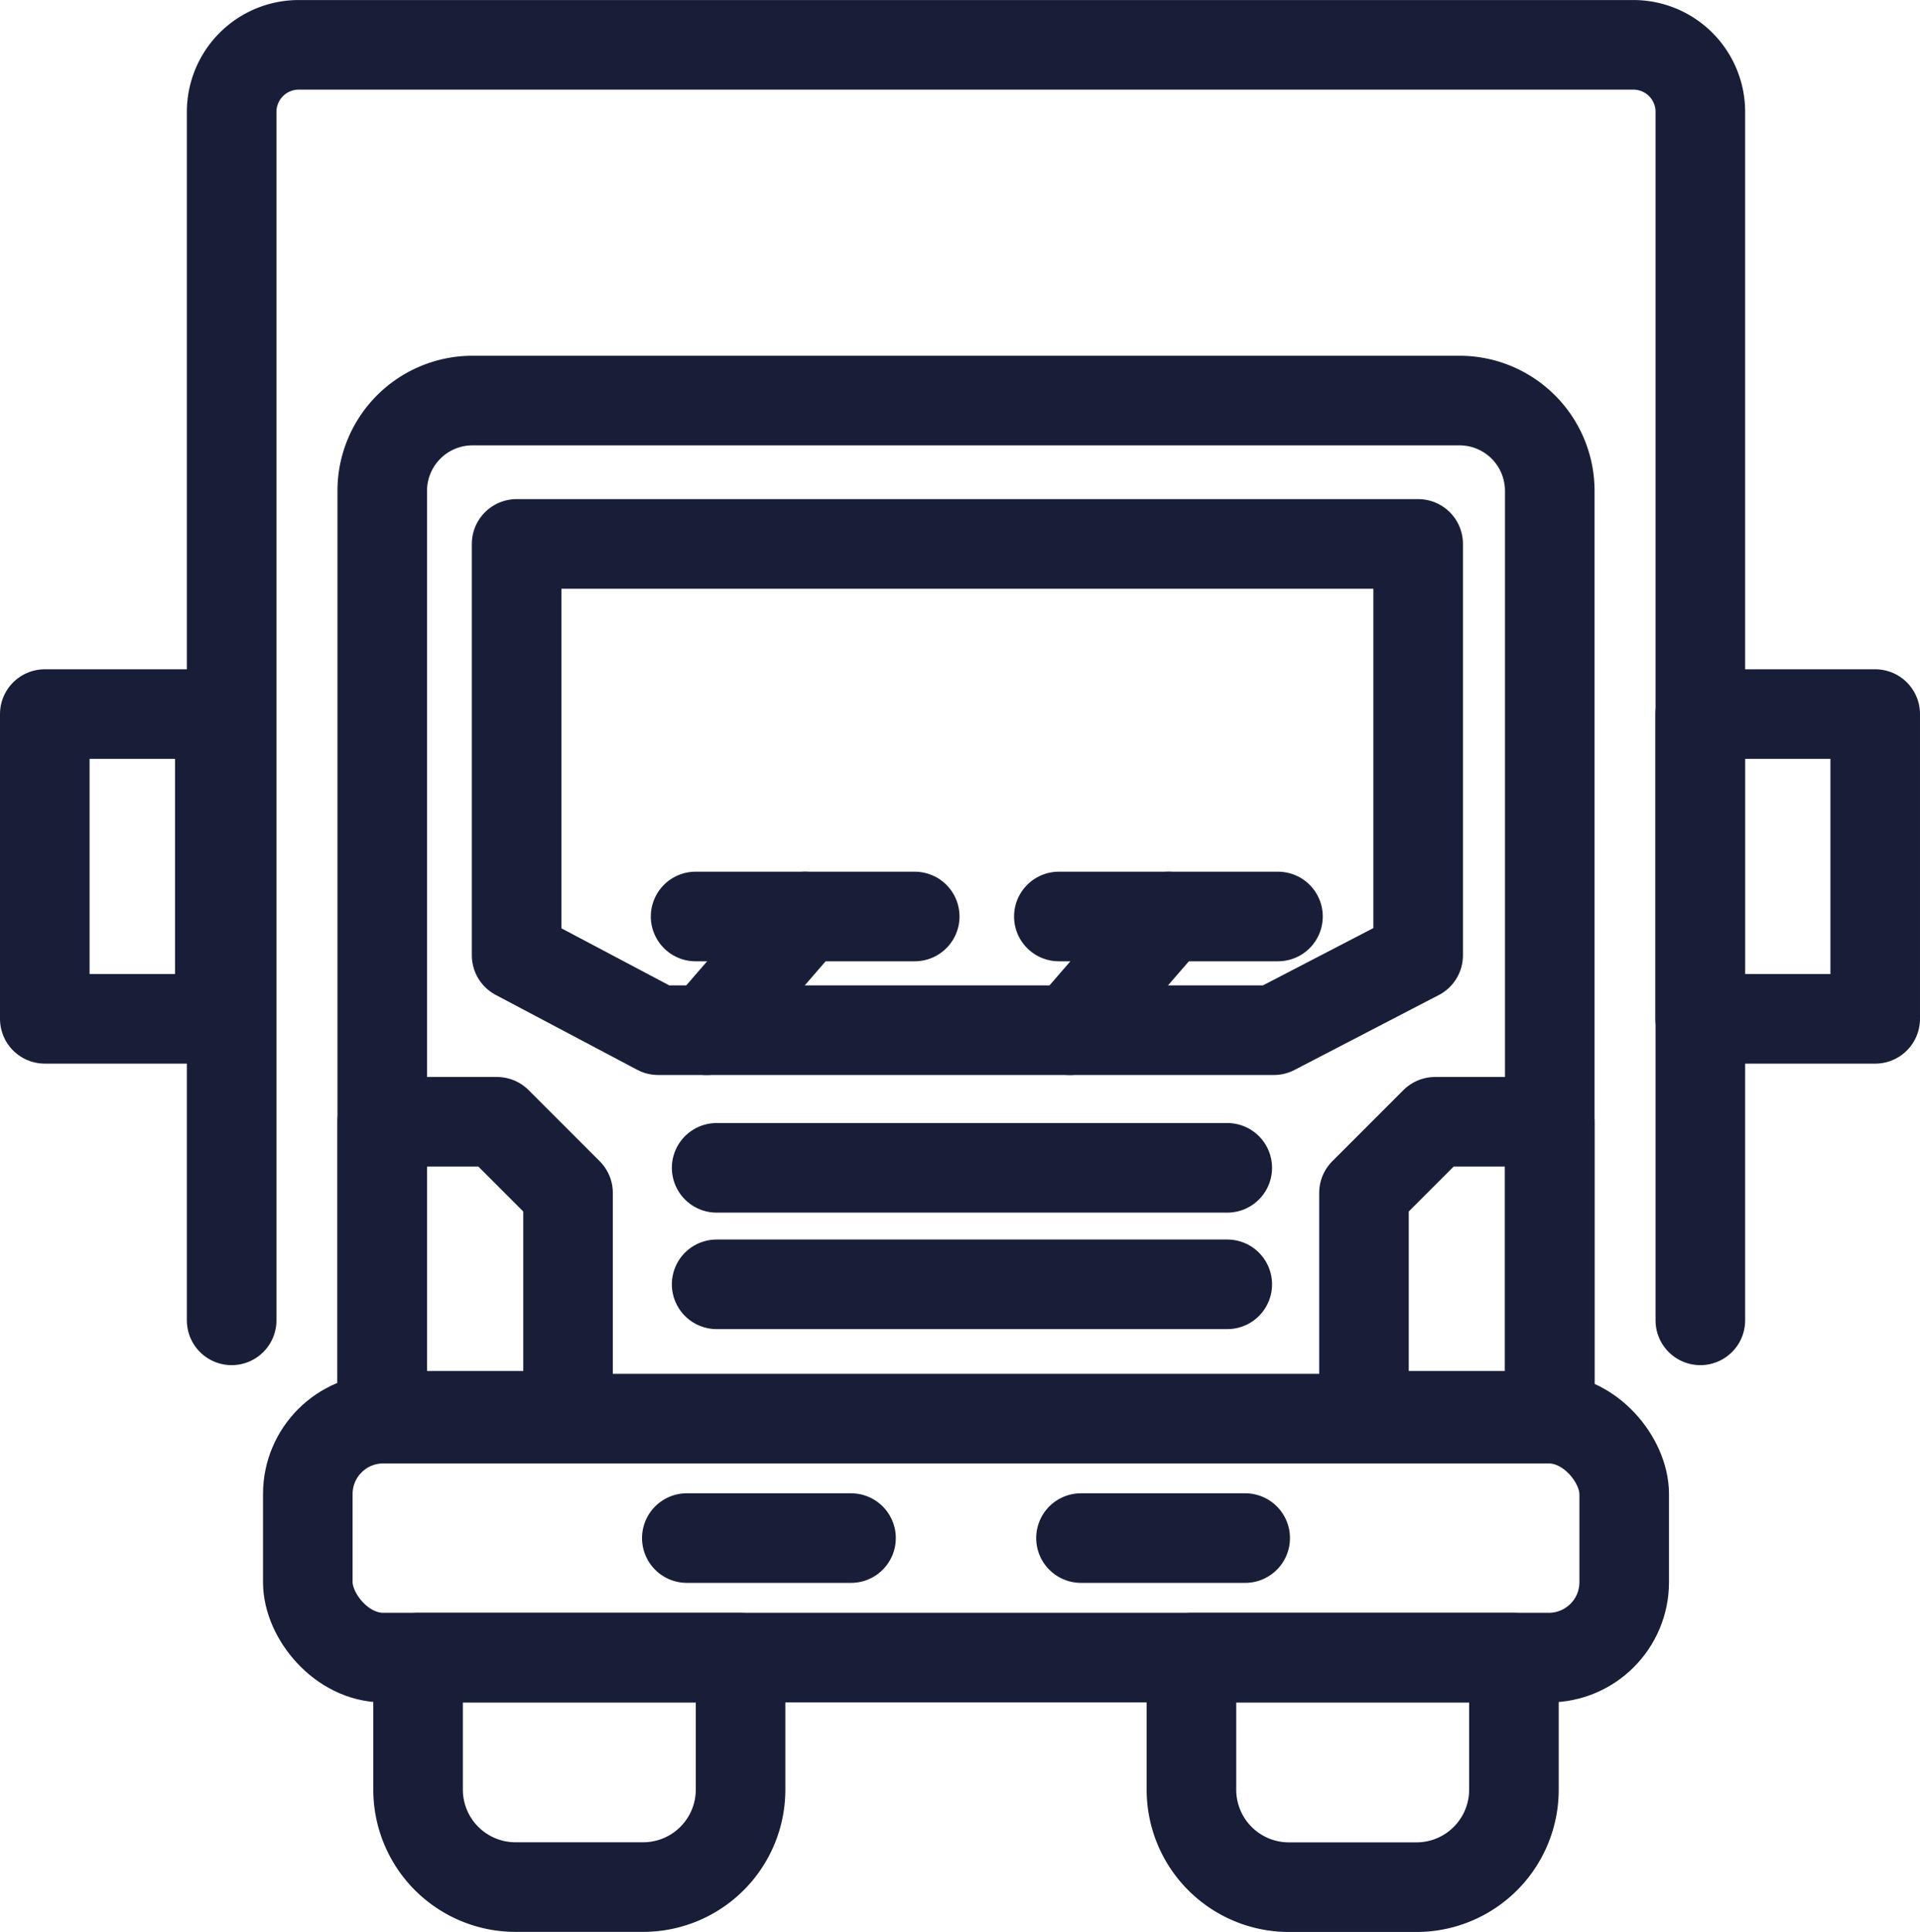<svg xmlns="http://www.w3.org/2000/svg" width="75.61mm" height="76.06mm" viewBox="0 0 214.33 215.6"><defs><style>.cls-1{fill:none;stroke:#191e38;stroke-linecap:round;stroke-linejoin:round;stroke-width:10px;}</style></defs><title>logistics-icon-dark-blue</title><g id="Layer_2" data-name="Layer 2"><g id="Layer_1-2" data-name="Layer 1"><path class="cls-1" d="M25.86,147.35V12.5A7.49,7.49,0,0,1,33.34,5h149a7.48,7.48,0,0,1,7.47,7.5V147.35"/><rect class="cls-1" x="34.36" y="158.32" width="146.95" height="26.67" rx="8.42" ry="8.42"/><line class="cls-1" x1="120.67" y1="171.65" x2="139" y2="171.65"/><line class="cls-1" x1="76.67" y1="171.65" x2="95" y2="171.65"/><line class="cls-1" x1="80" y1="130.33" x2="137" y2="130.33"/><line class="cls-1" x1="80" y1="143.33" x2="137" y2="143.33"/><path class="cls-1" d="M42.67,157.69V54.78A10.08,10.08,0,0,1,52.74,44.7H162.92A10.08,10.08,0,0,1,173,54.78V157.69"/><polygon class="cls-1" points="158.31 106.61 142.2 114.97 73.47 114.97 57.67 106.61 57.67 60.7 158.31 60.7 158.31 106.61"/><line class="cls-1" x1="77.65" y1="102.28" x2="102.11" y2="102.28"/><line class="cls-1" x1="89.88" y1="102.28" x2="78.89" y2="114.97"/><line class="cls-1" x1="118.2" y1="102.28" x2="142.66" y2="102.28"/><line class="cls-1" x1="130.43" y1="102.28" x2="119.44" y2="114.97"/><path class="cls-1" d="M63.41,158H42.67V125.19h12.8l7.94,7.94Z"/><path class="cls-1" d="M152.26,158H173V125.19H160.2l-7.94,7.94Z"/><rect class="cls-1" x="5" y="79.69" width="19.54" height="34.01"/><rect class="cls-1" x="189.79" y="79.69" width="19.54" height="34.01"/><path class="cls-1" d="M46.67,185h36a0,0,0,0,1,0,0v14.73A10.88,10.88,0,0,1,71.78,210.6H57.55a10.88,10.88,0,0,1-10.88-10.88V185A0,0,0,0,1,46.67,185Z"/><path class="cls-1" d="M133,185h36a0,0,0,0,1,0,0v14.73a10.88,10.88,0,0,1-10.88,10.88H143.88A10.88,10.88,0,0,1,133,199.72V185A0,0,0,0,1,133,185Z"/></g></g></svg>